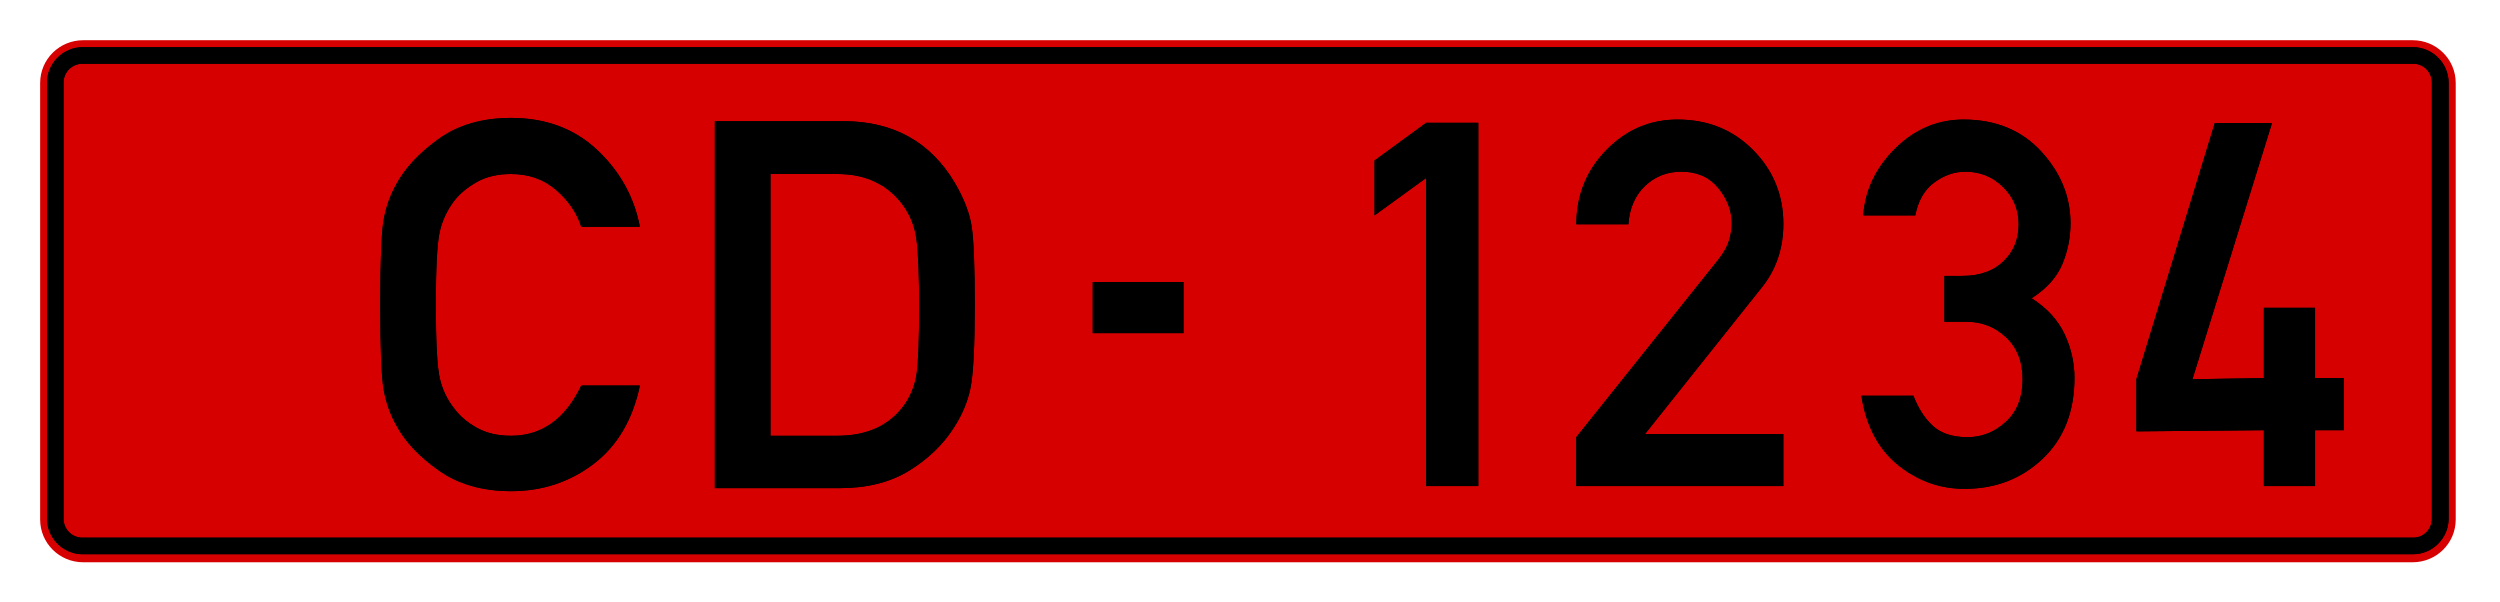 <?xml version="1.0" encoding="UTF-8" standalone="no"?>
<!-- Created with Inkscape (http://www.inkscape.org/) -->
<svg
   xmlns:dc="http://purl.org/dc/elements/1.1/"
   xmlns:cc="http://creativecommons.org/ns#"
   xmlns:rdf="http://www.w3.org/1999/02/22-rdf-syntax-ns#"
   xmlns:svg="http://www.w3.org/2000/svg"
   xmlns="http://www.w3.org/2000/svg"
   xmlns:sodipodi="http://sodipodi.sourceforge.net/DTD/sodipodi-0.dtd"
   xmlns:inkscape="http://www.inkscape.org/namespaces/inkscape"
   width="486.479"
   height="117.199"
   id="svg2"
   sodipodi:version="0.32"
   inkscape:version="0.45+0.46pre3+devel"
   sodipodi:docname="Latvian number plate CD.svg"
   inkscape:output_extension="org.inkscape.output.svg.inkscape"
   version="1.0">
  <defs
     id="defs4">
    <filter
       inkscape:collect="always"
       id="filter4708">
      <feGaussianBlur
         inkscape:collect="always"
         stdDeviation="1.132"
         id="feGaussianBlur4710" />
    </filter>
  </defs>
  <sodipodi:namedview
     id="base"
     pagecolor="#ffffff"
     bordercolor="#666666"
     borderopacity="1.0"
     gridtolerance="10000"
     guidetolerance="10"
     objecttolerance="10"
     inkscape:pageopacity="0.0"
     inkscape:pageshadow="2"
     inkscape:zoom="0.64"
     inkscape:cx="79.206852"
     inkscape:cy="177.89558"
     inkscape:document-units="px"
     inkscape:current-layer="layer1"
     showgrid="false"
     inkscape:window-width="1064"
     inkscape:window-height="694"
     inkscape:window-x="96"
     inkscape:window-y="12"
     showguides="true"
     inkscape:guide-bbox="true"
     inkscape:snap-global="true" />
  <g
     inkscape:label="Layer 1"
     inkscape:groupmode="layer"
     id="layer1"
     transform="translate(165.402,-152.597)">
    <flowRoot
       xml:space="preserve"
       id="flowRoot4258"
       style="font-size:40px;font-style:normal;font-weight:normal;fill:#000000;fill-opacity:1;stroke:none;stroke-width:1px;stroke-linecap:butt;stroke-linejoin:miter;stroke-opacity:1;font-family:Bitstream Vera Sans" />    <path
       style="opacity:1;fill:#d60000;fill-opacity:1;fill-rule:nonzero;stroke:none;stroke-width:16.694;stroke-linecap:round;stroke-linejoin:round;stroke-miterlimit:0;stroke-dasharray:none;stroke-opacity:1"
       d="M -149.198,160.422 C -153.844,160.422 -157.59,164.136 -157.59,168.752 L -157.59,253.681 C -157.59,258.297 -153.845,262.011 -149.198,262.011 L 304.069,262.011 C 308.715,262.011 312.46,258.297 312.46,253.681 L 312.46,168.752 C 312.46,164.136 308.715,160.422 304.069,160.422 L -149.198,160.422 z"
       id="path4489"
       sodipodi:nodetypes="ccccccccc" />
    <path
       style="opacity:1;fill:#000000;fill-opacity:1;fill-rule:nonzero;stroke:none;stroke-width:5.038;stroke-linecap:round;stroke-linejoin:round;stroke-miterlimit:0;stroke-dasharray:none;stroke-opacity:1"
       d="M -149.326,161.779 C -153.128,161.779 -156.254,164.906 -156.254,168.707 L -156.254,253.516 C -156.254,257.318 -153.128,260.444 -149.326,260.444 L 304.152,260.444 C 307.953,260.444 311.08,257.318 311.08,253.516 L 311.08,168.707 C 311.08,164.906 307.953,161.779 304.152,161.779 L -149.326,161.779 z M -149.326,164.994 L 304.152,164.994 C 306.225,164.994 307.819,166.633 307.819,168.707 L 307.819,253.516 C 307.819,255.59 306.225,257.229 304.152,257.229 L -149.326,257.229 C -151.401,257.229 -153.039,255.59 -153.039,253.516 L -153.039,168.707 C -153.04,166.633 -151.401,164.994 -149.326,164.994 z M -65.966,175.544 C -71.583,175.544 -76.289,176.922 -80.094,179.665 C -83.898,182.408 -86.624,185.347 -88.289,188.449 C -89.465,190.539 -90.277,192.804 -90.734,195.286 C -91.191,197.768 -91.413,203.315 -91.413,211.904 C -91.413,220.493 -91.191,226.04 -90.734,228.522 C -90.277,231.004 -89.465,233.269 -88.289,235.359 C -86.624,238.494 -83.898,241.404 -80.094,244.098 C -76.289,246.792 -71.583,248.173 -65.966,248.173 C -59.859,248.173 -54.496,246.386 -49.892,242.876 C -45.287,239.365 -42.285,234.278 -40.881,227.616 L -52.292,227.616 C -55.394,234.115 -59.957,237.397 -65.966,237.397 C -68.513,237.397 -70.716,236.886 -72.577,235.857 C -74.439,234.828 -75.892,233.581 -76.969,232.144 C -78.373,230.381 -79.316,228.401 -79.822,226.213 C -80.328,224.025 -80.592,219.252 -80.592,211.904 C -80.592,204.589 -80.328,199.829 -79.822,197.641 C -79.316,195.453 -78.373,193.447 -76.969,191.619 C -75.892,190.247 -74.438,189.041 -72.577,187.996 C -70.716,186.951 -68.513,186.457 -65.966,186.457 C -62.537,186.457 -59.627,187.478 -57.227,189.536 C -54.827,191.593 -53.173,193.992 -52.292,196.735 L -40.881,196.735 C -41.991,190.955 -44.742,185.957 -49.167,181.793 C -53.592,177.629 -59.206,175.544 -65.966,175.544 z M 161.022,175.861 C 155.685,175.861 151.09,177.819 147.212,181.748 C 143.33,185.676 141.359,190.512 141.325,196.237 L 151.468,196.237 C 151.694,193.066 152.816,190.547 154.773,188.721 C 156.728,186.894 159.042,186.004 161.792,186.004 C 164.797,186.004 167.201,187.058 168.946,189.174 C 170.691,191.293 171.572,193.6 171.572,196.056 C 171.572,197.124 171.398,198.184 171.074,199.316 C 170.751,200.448 170.059,201.717 168.991,203.075 L 141.325,237.668 L 141.325,247.177 L 181.624,247.177 L 181.624,237.08 L 154.683,237.08 L 177.413,208.553 C 180.224,205.062 181.624,200.931 181.624,196.147 C 181.624,190.553 179.667,185.752 175.738,181.793 C 171.809,177.83 166.905,175.861 161.022,175.861 z M 216.671,175.861 C 211.627,175.861 207.185,177.739 203.404,181.476 C 199.62,185.209 197.543,189.536 197.155,194.517 L 207.298,194.517 C 207.847,191.669 209.059,189.554 210.966,188.132 C 212.873,186.71 214.9,186.004 217.033,186.004 C 219.847,186.004 222.288,186.973 224.323,188.947 C 226.362,190.918 227.402,193.36 227.402,196.237 C 227.402,199.145 226.417,201.546 224.459,203.437 C 222.505,205.327 219.807,206.289 216.445,206.289 L 212.958,206.289 L 212.958,215.21 L 217.26,215.21 C 220.235,215.209 222.762,216.207 224.912,218.198 C 227.062,220.186 228.172,222.915 228.172,226.439 C 228.172,229.93 227.079,232.692 224.912,234.68 C 222.745,236.668 220.254,237.668 217.441,237.668 C 214.533,237.668 212.278,236.919 210.694,235.45 C 209.107,233.977 207.873,232.035 206.936,229.609 L 196.793,229.609 C 197.73,235.525 200.116,240.012 203.947,243.102 C 207.778,246.188 212.064,247.72 216.852,247.72 C 222.863,247.72 227.928,245.791 232.066,241.879 C 236.204,237.967 238.269,232.716 238.269,226.122 C 238.269,223.275 237.662,220.438 236.368,217.655 C 235.074,214.875 232.913,212.547 229.938,210.636 C 232.846,208.763 234.85,206.551 235.915,203.98 C 236.983,201.409 237.5,198.772 237.5,196.056 C 237.5,190.914 235.637,186.265 231.84,182.11 C 228.039,177.955 222.975,175.861 216.671,175.861 z M -26.301,176.178 L -26.301,247.585 L -1.986,247.585 C 3.305,247.585 7.801,246.458 11.508,244.189 C 15.214,241.919 18.124,239.098 20.247,235.767 C 21.847,233.285 22.923,230.718 23.462,228.024 C 24,225.33 24.277,219.938 24.277,211.904 C 24.277,204.426 24.08,199.381 23.688,196.735 C 23.296,194.09 22.191,191.26 20.428,188.223 C 15.693,180.222 8.458,176.178 -1.306,176.178 L -26.301,176.178 z M 112.12,176.495 L 102.068,183.831 L 102.068,194.517 L 112.12,187.227 L 112.12,247.177 L 122.262,247.177 L 122.262,176.495 L 112.12,176.495 z M 265.573,176.54 L 250.314,226.394 L 250.314,236.536 L 275.127,236.31 L 275.127,247.177 L 285.089,247.177 L 285.089,236.31 L 290.704,236.31 L 290.704,226.167 L 285.089,226.167 L 285.089,212.493 L 275.127,212.493 L 275.127,226.167 L 261.226,226.394 L 276.712,176.54 L 265.573,176.54 z M -15.479,186.457 L -2.484,186.457 C 3.035,186.457 7.268,188.45 10.24,192.434 C 11.677,194.393 12.568,196.595 12.911,199.045 C 13.254,201.494 13.455,205.911 13.455,212.312 C 13.455,218.941 13.267,223.279 12.957,225.352 C 12.646,227.426 11.914,229.352 10.738,231.148 C 7.864,235.295 3.46,237.397 -2.484,237.397 L -15.479,237.397 L -15.479,186.457 z M 47.234,207.467 L 47.234,217.428 L 64.893,217.428 L 64.893,207.467 L 47.234,207.467 z"
       id="path4525" />
    <path
       id="path4702"
       d="M -149.326,161.779 C -153.128,161.779 -156.254,164.906 -156.254,168.707 L -156.254,253.516 C -156.254,257.318 -153.128,260.444 -149.326,260.444 L 304.152,260.444 C 307.953,260.444 311.08,257.318 311.08,253.516 L 311.08,168.707 C 311.08,164.906 307.953,161.779 304.152,161.779 L -149.326,161.779 z M -149.326,164.994 L 304.152,164.994 C 306.225,164.994 307.819,166.633 307.819,168.707 L 307.819,253.516 C 307.819,255.59 306.225,257.229 304.152,257.229 L -149.326,257.229 C -151.401,257.229 -153.039,255.59 -153.039,253.516 L -153.039,168.707 C -153.04,166.633 -151.401,164.994 -149.326,164.994 z M -65.966,175.544 C -71.583,175.544 -76.289,176.922 -80.094,179.665 C -83.898,182.408 -86.624,185.347 -88.289,188.449 C -89.465,190.539 -90.277,192.804 -90.734,195.286 C -91.191,197.768 -91.413,203.315 -91.413,211.904 C -91.413,220.493 -91.191,226.04 -90.734,228.522 C -90.277,231.004 -89.465,233.269 -88.289,235.359 C -86.624,238.494 -83.898,241.404 -80.094,244.098 C -76.289,246.792 -71.583,248.173 -65.966,248.173 C -59.859,248.173 -54.496,246.386 -49.892,242.876 C -45.287,239.365 -42.285,234.278 -40.881,227.616 L -52.292,227.616 C -55.394,234.115 -59.957,237.397 -65.966,237.397 C -68.513,237.397 -70.716,236.886 -72.577,235.857 C -74.439,234.828 -75.892,233.581 -76.969,232.144 C -78.373,230.381 -79.316,228.401 -79.822,226.213 C -80.328,224.025 -80.592,219.252 -80.592,211.904 C -80.592,204.589 -80.328,199.829 -79.822,197.641 C -79.316,195.453 -78.373,193.447 -76.969,191.619 C -75.892,190.247 -74.438,189.041 -72.577,187.996 C -70.716,186.951 -68.513,186.457 -65.966,186.457 C -62.537,186.457 -59.627,187.478 -57.227,189.536 C -54.827,191.593 -53.173,193.992 -52.292,196.735 L -40.881,196.735 C -41.991,190.955 -44.742,185.957 -49.167,181.793 C -53.592,177.629 -59.206,175.544 -65.966,175.544 z M 161.022,175.861 C 155.685,175.861 151.09,177.819 147.212,181.748 C 143.33,185.676 141.359,190.512 141.325,196.237 L 151.468,196.237 C 151.694,193.066 152.816,190.547 154.773,188.721 C 156.728,186.894 159.042,186.004 161.792,186.004 C 164.797,186.004 167.201,187.058 168.946,189.174 C 170.691,191.293 171.572,193.6 171.572,196.056 C 171.572,197.124 171.398,198.184 171.074,199.316 C 170.751,200.448 170.059,201.717 168.991,203.075 L 141.325,237.668 L 141.325,247.177 L 181.624,247.177 L 181.624,237.08 L 154.683,237.08 L 177.413,208.553 C 180.224,205.062 181.624,200.931 181.624,196.147 C 181.624,190.553 179.667,185.752 175.738,181.793 C 171.809,177.83 166.905,175.861 161.022,175.861 z M 216.671,175.861 C 211.627,175.861 207.185,177.739 203.404,181.476 C 199.62,185.209 197.543,189.536 197.155,194.517 L 207.298,194.517 C 207.847,191.669 209.059,189.554 210.966,188.132 C 212.873,186.71 214.9,186.004 217.033,186.004 C 219.847,186.004 222.288,186.973 224.323,188.947 C 226.362,190.918 227.402,193.36 227.402,196.237 C 227.402,199.145 226.417,201.546 224.459,203.437 C 222.505,205.327 219.807,206.289 216.445,206.289 L 212.958,206.289 L 212.958,215.21 L 217.26,215.21 C 220.235,215.209 222.762,216.207 224.912,218.198 C 227.062,220.186 228.172,222.915 228.172,226.439 C 228.172,229.93 227.079,232.692 224.912,234.68 C 222.745,236.668 220.254,237.668 217.441,237.668 C 214.533,237.668 212.278,236.919 210.694,235.45 C 209.107,233.977 207.873,232.035 206.936,229.609 L 196.793,229.609 C 197.73,235.525 200.116,240.012 203.947,243.102 C 207.778,246.188 212.064,247.72 216.852,247.72 C 222.863,247.72 227.928,245.791 232.066,241.879 C 236.204,237.967 238.269,232.716 238.269,226.122 C 238.269,223.275 237.662,220.438 236.368,217.655 C 235.074,214.875 232.913,212.547 229.938,210.636 C 232.846,208.763 234.85,206.551 235.915,203.98 C 236.983,201.409 237.5,198.772 237.5,196.056 C 237.5,190.914 235.637,186.265 231.84,182.11 C 228.039,177.955 222.975,175.861 216.671,175.861 z M -26.301,176.178 L -26.301,247.585 L -1.986,247.585 C 3.305,247.585 7.801,246.458 11.508,244.189 C 15.214,241.919 18.124,239.098 20.247,235.767 C 21.847,233.285 22.923,230.718 23.462,228.024 C 24,225.33 24.277,219.938 24.277,211.904 C 24.277,204.426 24.08,199.381 23.688,196.735 C 23.296,194.09 22.191,191.26 20.428,188.223 C 15.693,180.222 8.458,176.178 -1.306,176.178 L -26.301,176.178 z M 112.12,176.495 L 102.068,183.831 L 102.068,194.517 L 112.12,187.227 L 112.12,247.177 L 122.262,247.177 L 122.262,176.495 L 112.12,176.495 z M 265.573,176.54 L 250.314,226.394 L 250.314,236.536 L 275.127,236.31 L 275.127,247.177 L 285.089,247.177 L 285.089,236.31 L 290.704,236.31 L 290.704,226.167 L 285.089,226.167 L 285.089,212.493 L 275.127,212.493 L 275.127,226.167 L 261.226,226.394 L 276.712,176.54 L 265.573,176.54 z M -15.479,186.457 L -2.484,186.457 C 3.035,186.457 7.268,188.45 10.24,192.434 C 11.677,194.393 12.568,196.595 12.911,199.045 C 13.254,201.494 13.455,205.911 13.455,212.312 C 13.455,218.941 13.267,223.279 12.957,225.352 C 12.646,227.426 11.914,229.352 10.738,231.148 C 7.864,235.295 3.46,237.397 -2.484,237.397 L -15.479,237.397 L -15.479,186.457 z M 47.234,207.467 L 47.234,217.428 L 64.893,217.428 L 64.893,207.467 L 47.234,207.467 z"
       style="opacity:1;fill:#000000;fill-opacity:1;fill-rule:nonzero;stroke:none;stroke-width:5.038;stroke-linecap:round;stroke-linejoin:round;stroke-miterlimit:0;stroke-dasharray:none;stroke-opacity:1;filter:url(#filter4708)" />
  </g>
</svg>
